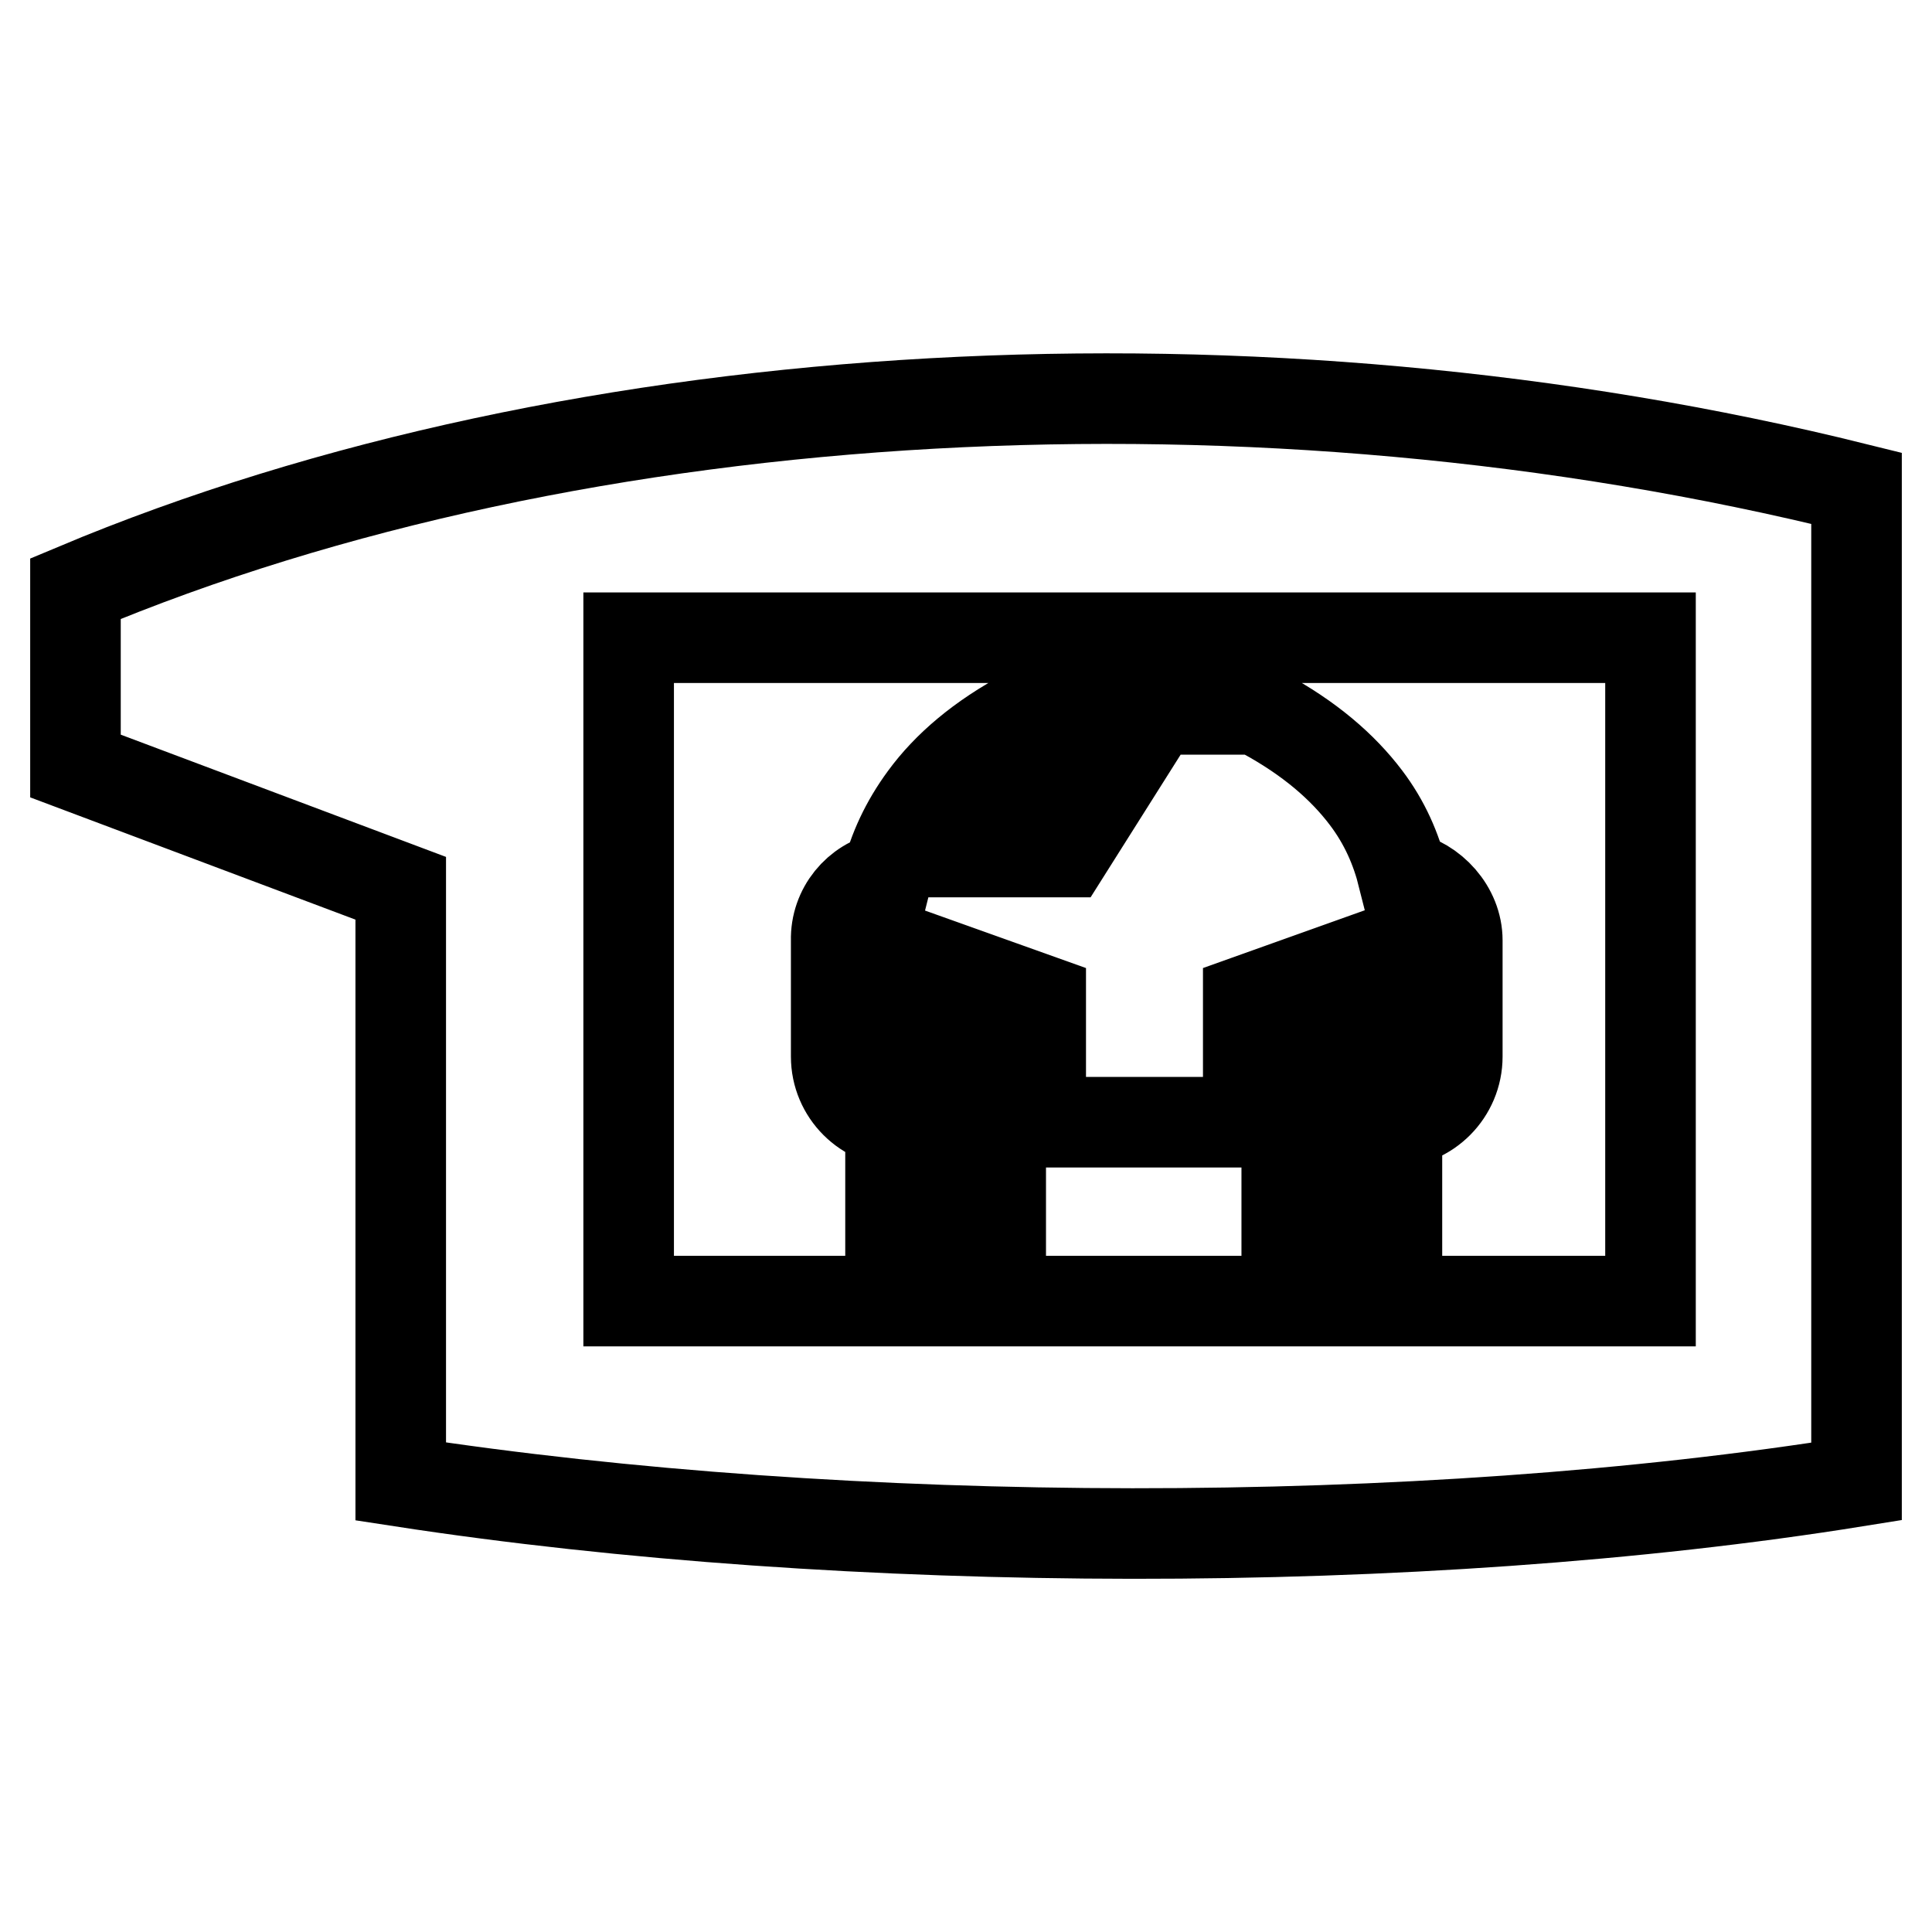 <?xml version="1.0" encoding="utf-8"?>
<!-- Svg Vector Icons : http://www.onlinewebfonts.com/icon -->
<!DOCTYPE svg PUBLIC "-//W3C//DTD SVG 1.1//EN" "http://www.w3.org/Graphics/SVG/1.1/DTD/svg11.dtd">
<svg version="1.1" xmlns="http://www.w3.org/2000/svg" xmlns:xlink="http://www.w3.org/1999/xlink" x="0px" y="0px" viewBox="0 0 256 256" enable-background="new 0 0 256 256" xml:space="preserve">
<g><g><path stroke-width="12" fill-opacity="0" stroke="#000000"  d="M10,78v23.5l43.1,16.2v78.6c59.2,9.1,135,9.3,192.9,0c0-43.9,0-87.7,0-131.6C167.1,45.1,76.9,49.9,10,78L10,78z M116.9,125l21,7.5v4.7h-21V125L116.9,125z M170.5,153.4h14.6v10.6h-14.6V153.4L170.5,153.4z M118,153.4h14.6v10.6H118V153.4L118,153.4z M117.5,116.2c0.9-3.6,2.5-7.1,5-10.5c3-4.1,7.4-7.9,13.6-11.2L137,94c9.8,0,19.7,0,29.5,0l0.9,0.5c6.1,3.3,10.5,7.1,13.6,11.2c2.5,3.3,4,6.8,4.9,10.4c3.9,0.8,7.2,4.4,7.2,8.5V140c0,4.8-3.9,8.7-8.6,8.7h-65c-4.8,0-8.7-3.9-8.7-8.7v-15.4C110.7,120.5,113.6,117,117.5,116.2L117.5,116.2z M131.1,112.9l8.8-14.1h10.2l-8.9,14.1H131.1L131.1,112.9z M186.4,125v12.2h-21v-4.7L186.4,125L186.4,125z M83.3,84.5h135.4v87.9H83.3V84.5z"/></g></g>
</svg>
